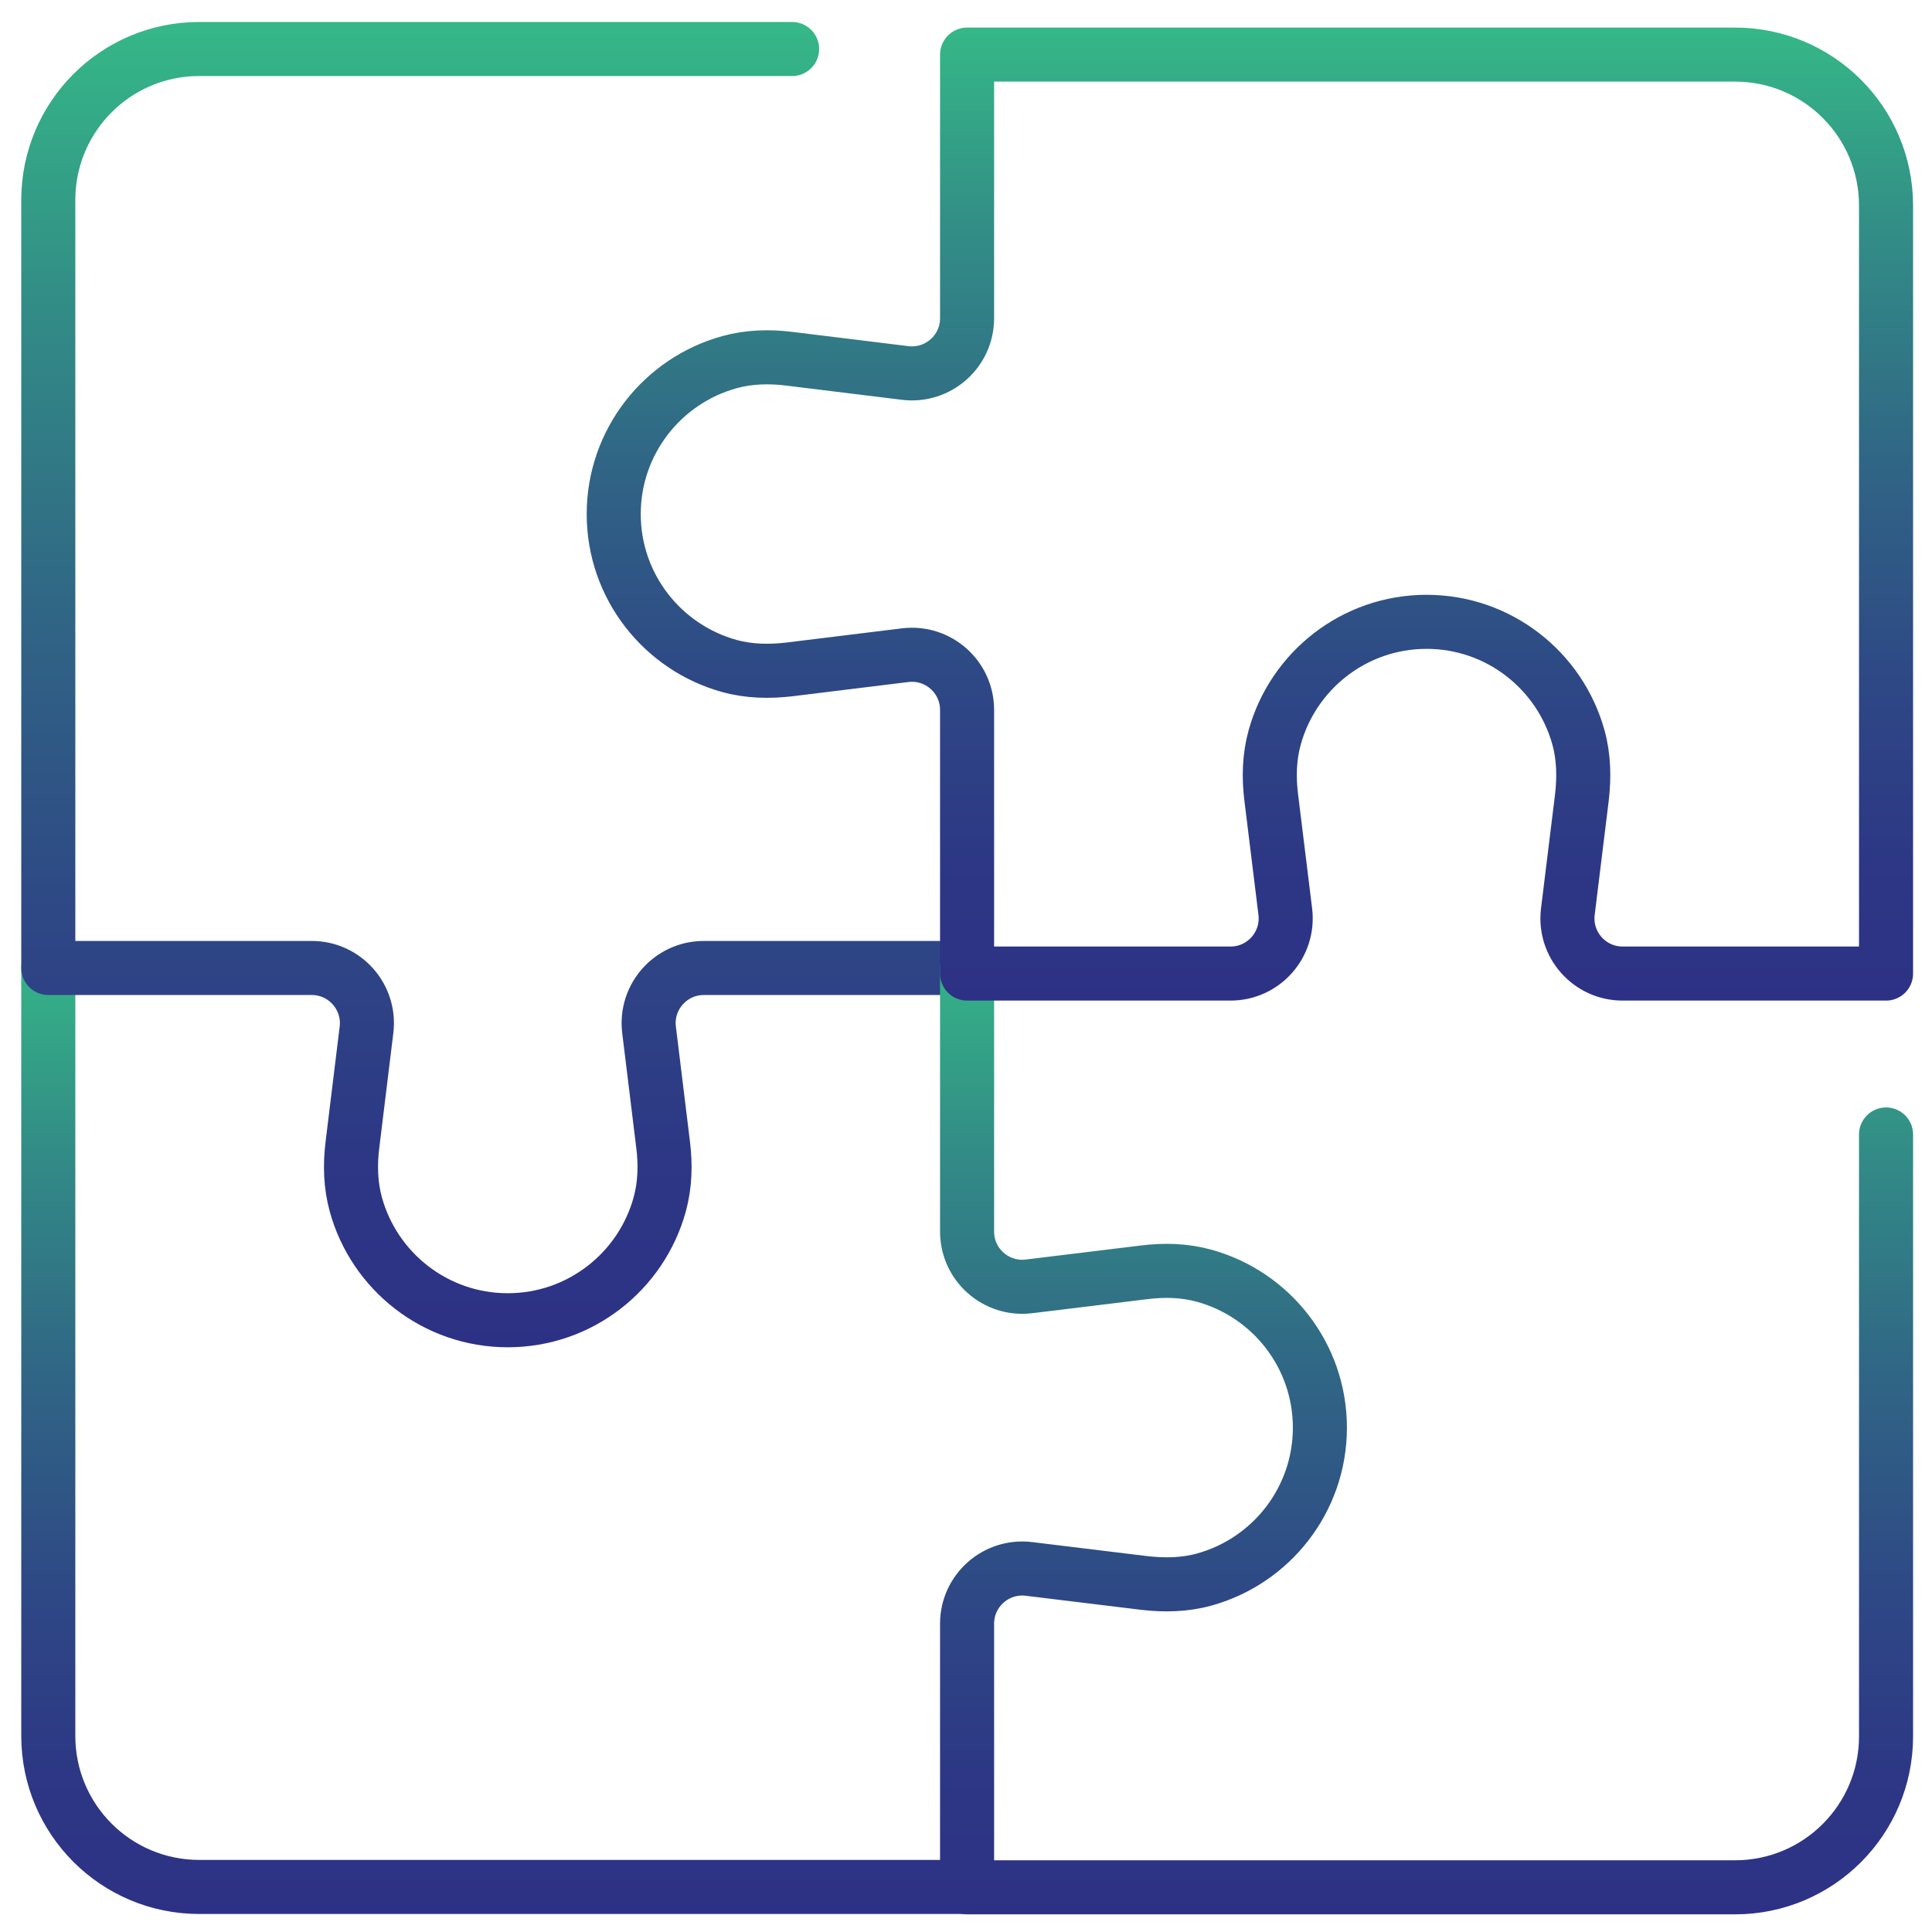<?xml version="1.0" encoding="UTF-8"?>
<svg id="Layer_2" data-name="Layer 2" xmlns="http://www.w3.org/2000/svg" xmlns:xlink="http://www.w3.org/1999/xlink" viewBox="0 0 107.22 107.22">
  <defs>
    <style>
      .cls-1 {
        stroke: url(#linear-gradient-2);
      }

      .cls-1, .cls-2, .cls-3, .cls-4, .cls-5 {
        fill: none;
      }

      .cls-1, .cls-2, .cls-4, .cls-5 {
        stroke-linecap: round;
        stroke-linejoin: round;
        stroke-width: 3px;
      }

      .cls-2 {
        stroke: url(#linear-gradient-3);
      }

      .cls-4 {
        stroke: url(#linear-gradient);
      }

      .cls-5 {
        stroke: url(#linear-gradient-4);
      }

      .cls-6 {
        clip-path: url(#clippath);
      }
    </style>
    <clipPath id="clippath">
      <rect class="cls-3" width="107.22" height="107.22"/>
    </clipPath>
    <linearGradient id="linear-gradient" x1="28.18" y1="106.22" x2="28.18" y2="52.22" gradientUnits="userSpaceOnUse">
      <stop offset="0" stop-color="#2d3185"/>
      <stop offset=".14" stop-color="#2d3785"/>
      <stop offset=".33" stop-color="#2e4885"/>
      <stop offset=".55" stop-color="#306585"/>
      <stop offset=".79" stop-color="#328d86"/>
      <stop offset="1" stop-color="#35b887"/>
    </linearGradient>
    <linearGradient id="linear-gradient-2" y1="74.77" y2="1.22" xlink:href="#linear-gradient"/>
    <linearGradient id="linear-gradient-3" x1="79.17" x2="79.17" xlink:href="#linear-gradient"/>
    <linearGradient id="linear-gradient-4" x1="69.37" y1="55.53" x2="69.37" y2="1.53" xlink:href="#linear-gradient"/>
  </defs>
  <g id="Back">
    <g class="cls-6">
      <g>
        <path class="cls-4" d="M2.68,53.72v42.62c0,4.63,3.75,8.38,8.38,8.38h42.62"/>
        <path class="cls-1" d="M43.96,2.72H11.05C6.43,2.72,2.68,6.47,2.68,11.1v42.62h14.62c1.84,0,3.26,1.61,3.04,3.43l-.78,6.37c-.14,1.11-.11,2.25.19,3.33,1.02,3.7,4.41,6.42,8.43,6.42s7.41-2.72,8.43-6.42c.3-1.08.33-2.22.19-3.33l-.78-6.37c-.22-1.82,1.2-3.43,3.04-3.43h14.62"/>
        <path class="cls-2" d="M53.67,53.72v14.63c0,1.84,1.61,3.26,3.43,3.04l6.4-.78c1.11-.14,2.25-.11,3.33.19,3.7,1.02,6.42,4.41,6.42,8.43s-2.72,7.41-6.42,8.43c-1.08.3-2.22.32-3.33.19l-6.4-.78c-1.82-.22-3.43,1.2-3.43,3.04v14.63h42.62c4.63,0,8.38-3.75,8.38-8.38v-33.4"/>
        <path class="cls-5" d="M53.67,3.03v14.63c0,1.84-1.61,3.26-3.43,3.04l-6.43-.79c-1.11-.14-2.25-.11-3.33.19-3.7,1.02-6.42,4.41-6.42,8.43s2.72,7.41,6.42,8.43c1.08.3,2.22.32,3.33.19l6.43-.79c1.82-.22,3.43,1.2,3.43,3.04v14.63h14.62c1.84,0,3.26-1.61,3.04-3.43l-.78-6.34c-.14-1.11-.11-2.25.19-3.33,1.02-3.7,4.41-6.42,8.43-6.42s7.41,2.72,8.43,6.42c.3,1.08.32,2.22.19,3.33l-.78,6.34c-.22,1.82,1.2,3.43,3.04,3.43h14.62V11.41c0-4.63-3.75-8.38-8.38-8.38h-42.62Z"/>
      </g>
    </g>
  </g>
</svg>
